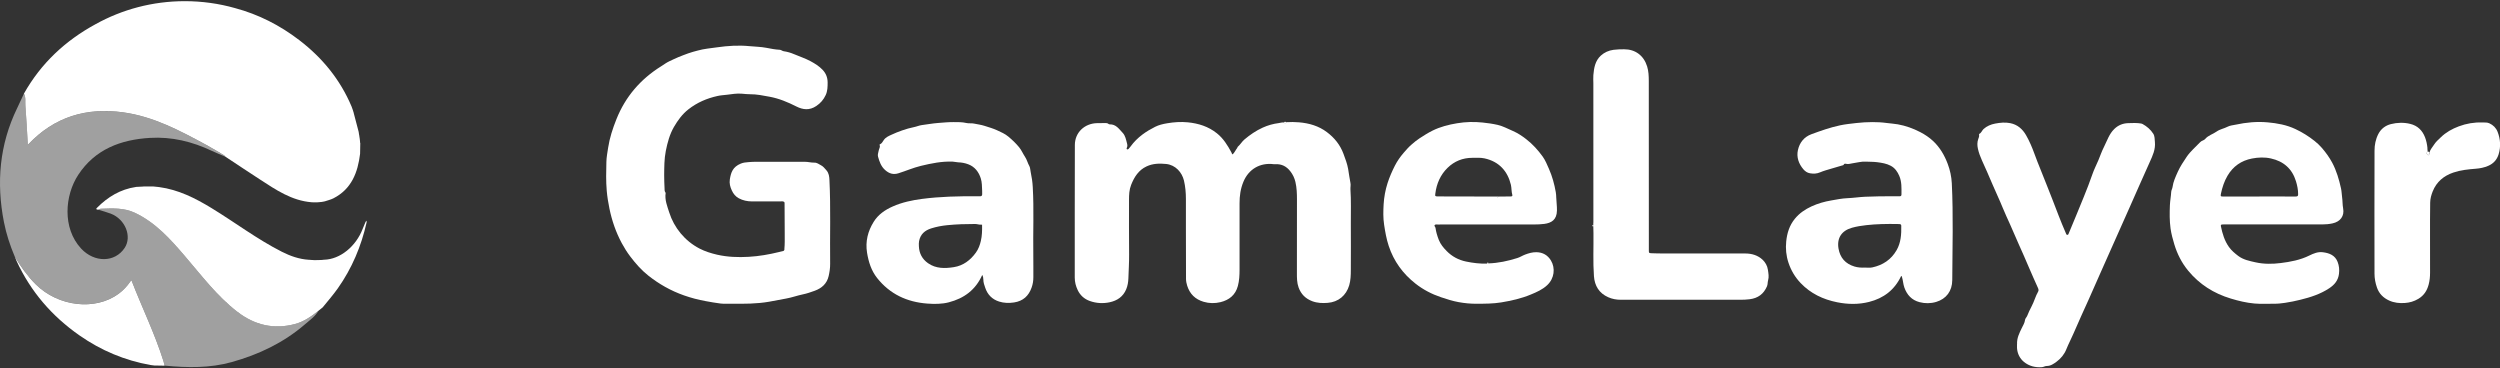 <svg width="190" height="28" viewBox="0 0 190 28" fill="none" xmlns="http://www.w3.org/2000/svg">
<rect x="0" y="0" width="190" height="28" fill="#333333" stroke="none"/>
<g clip-path="url(#clip0_13543_1145)">
<path d="M59.607 15.353C59.507 15.273 59.386 15.308 59.276 15.308C58.571 15.304 57.866 15.308 57.161 15.308C56.805 15.308 56.462 15.239 56.145 15.067C55.897 14.932 55.735 14.728 55.619 14.476C55.493 14.208 55.42 13.929 55.467 13.637C55.552 13.109 55.684 12.688 56.302 12.433C56.487 12.356 56.663 12.34 56.848 12.325C57.019 12.311 57.191 12.297 57.364 12.297C58.634 12.297 59.904 12.297 61.177 12.297C61.413 12.297 61.651 12.366 61.878 12.36C62.098 12.354 62.224 12.476 62.384 12.554C62.561 12.64 62.679 12.797 62.809 12.945C63.004 13.168 63.026 13.435 63.038 13.69C63.142 15.808 63.065 17.931 63.091 20.049C63.095 20.367 63.046 20.679 62.977 20.983C62.847 21.554 62.455 21.905 61.915 22.099C61.624 22.203 61.328 22.309 61.025 22.37C60.594 22.458 60.182 22.613 59.749 22.689C59.319 22.766 58.892 22.854 58.461 22.929C57.51 23.096 56.548 23.093 55.587 23.082C55.318 23.078 55.044 23.099 54.776 23.07C54.39 23.027 54.008 22.95 53.626 22.884C53.067 22.784 52.519 22.638 51.983 22.45C50.987 22.099 50.085 21.591 49.258 20.934C48.732 20.516 48.304 20.022 47.903 19.496C47.658 19.174 47.444 18.833 47.253 18.478C46.81 17.652 46.508 16.777 46.319 15.863C46.227 15.412 46.152 14.961 46.112 14.498C46.049 13.768 46.067 13.039 46.085 12.311C46.093 11.954 46.162 11.593 46.217 11.234C46.331 10.481 46.567 9.765 46.847 9.063C47.529 7.35 48.677 6.018 50.24 5.042C50.451 4.91 50.652 4.755 50.88 4.651C51.111 4.545 51.337 4.433 51.572 4.335C51.81 4.235 52.056 4.149 52.298 4.057C52.535 3.967 52.781 3.912 53.023 3.843C53.51 3.706 54.008 3.667 54.504 3.596C55.314 3.48 56.127 3.427 56.941 3.506C57.376 3.549 57.813 3.551 58.248 3.635C58.583 3.7 58.924 3.768 59.27 3.784C59.367 3.788 59.455 3.878 59.562 3.894C59.832 3.931 60.105 4.012 60.342 4.114C60.759 4.292 61.196 4.433 61.598 4.649C61.935 4.83 62.256 5.03 62.52 5.308C62.772 5.575 62.896 5.889 62.9 6.256C62.9 6.587 62.898 6.915 62.752 7.227C62.591 7.572 62.366 7.837 62.039 8.056C61.521 8.404 61.023 8.345 60.523 8.092C59.871 7.762 59.201 7.482 58.481 7.35C57.994 7.262 57.51 7.158 57.011 7.162C56.801 7.162 56.592 7.14 56.383 7.121C55.997 7.085 55.611 7.158 55.227 7.203C54.995 7.231 54.762 7.242 54.53 7.295C53.717 7.476 52.98 7.792 52.32 8.309C51.847 8.68 51.509 9.149 51.217 9.653C50.892 10.218 50.727 10.84 50.601 11.473C50.479 12.079 50.485 12.694 50.477 13.306C50.471 13.639 50.495 13.972 50.506 14.306C50.51 14.408 50.498 14.516 50.559 14.608C50.573 14.627 50.593 14.653 50.589 14.673C50.51 15.194 50.711 15.669 50.861 16.144C51.227 17.297 52.036 18.305 53.167 18.892C53.589 19.11 54.047 19.251 54.504 19.357C55.292 19.537 56.102 19.565 56.909 19.518C57.689 19.473 58.455 19.339 59.211 19.153C59.322 19.125 59.43 19.096 59.54 19.07C59.591 19.059 59.597 19.019 59.605 18.98C59.633 18.965 59.648 18.947 59.613 18.921C59.65 18.541 59.639 18.16 59.639 17.78C59.639 16.993 59.631 16.209 59.627 15.422C59.648 15.395 59.642 15.373 59.611 15.357L59.607 15.353Z" fill="white"/>
<path d="M97.763 9.286C98.082 9.265 98.401 9.271 98.72 9.296C99.494 9.361 100.219 9.569 100.845 10.042C101.418 10.473 101.85 11.007 102.104 11.689C102.244 12.068 102.387 12.441 102.458 12.837C102.521 13.19 102.559 13.549 102.633 13.898C102.669 14.065 102.624 14.222 102.633 14.384C102.691 15.238 102.659 16.091 102.663 16.944C102.667 18.133 102.671 19.32 102.663 20.508C102.661 20.905 102.653 21.301 102.539 21.687C102.309 22.458 101.718 22.954 100.906 23.017C100.506 23.049 100.111 23.035 99.727 22.89C99.222 22.697 98.88 22.36 98.695 21.852C98.563 21.493 98.565 21.122 98.565 20.752C98.565 18.888 98.569 17.027 98.569 15.163C98.569 14.716 98.555 14.269 98.452 13.829C98.383 13.533 98.257 13.266 98.068 13.023C97.779 12.646 97.407 12.454 96.926 12.478C96.885 12.48 96.843 12.482 96.804 12.478C95.762 12.345 94.895 12.858 94.5 13.814C94.279 14.345 94.204 14.89 94.206 15.457C94.21 17.142 94.21 18.825 94.206 20.51C94.206 20.922 94.185 21.332 94.078 21.734C93.897 22.421 93.416 22.803 92.757 22.964C92.337 23.066 91.904 23.062 91.477 22.937C90.835 22.748 90.425 22.342 90.226 21.713C90.173 21.542 90.137 21.371 90.137 21.193C90.135 19.908 90.132 18.623 90.129 17.337C90.129 16.597 90.129 15.856 90.129 15.116C90.129 14.645 90.088 14.177 89.98 13.72C89.832 13.105 89.344 12.535 88.627 12.462C88.117 12.411 87.615 12.423 87.142 12.645C86.529 12.929 86.204 13.453 85.966 14.051C85.82 14.42 85.805 14.802 85.805 15.187C85.805 16.57 85.799 17.953 85.812 19.335C85.818 19.945 85.777 20.552 85.757 21.16C85.748 21.436 85.702 21.717 85.594 21.98C85.359 22.546 84.912 22.85 84.328 22.974C83.819 23.08 83.315 23.049 82.827 22.876C82.411 22.729 82.096 22.448 81.907 22.05C81.763 21.75 81.681 21.434 81.681 21.095C81.684 17.735 81.677 14.375 81.689 11.015C81.692 10.061 82.435 9.379 83.378 9.359C83.583 9.355 83.788 9.359 83.993 9.353C84.075 9.353 84.154 9.351 84.225 9.404C84.257 9.428 84.298 9.453 84.333 9.451C84.812 9.434 85.04 9.798 85.316 10.087C85.531 10.31 85.576 10.612 85.653 10.893C85.68 10.997 85.698 11.117 85.641 11.224C85.618 11.27 85.604 11.321 85.657 11.348C85.692 11.366 85.74 11.352 85.769 11.319C85.822 11.258 85.877 11.197 85.925 11.132C86.177 10.781 86.478 10.487 86.829 10.222C87.132 9.995 87.455 9.806 87.786 9.64C88.067 9.498 88.386 9.422 88.704 9.369C89.224 9.281 89.746 9.245 90.269 9.296C91.081 9.377 91.829 9.608 92.483 10.13C92.983 10.528 93.294 11.044 93.588 11.583C93.613 11.632 93.615 11.693 93.678 11.736C93.828 11.597 93.903 11.403 94.027 11.246C94.047 11.223 94.045 11.179 94.066 11.16C94.261 10.995 94.383 10.764 94.579 10.599C95.004 10.242 95.457 9.93 95.969 9.698C96.359 9.522 96.761 9.408 97.182 9.355C97.31 9.339 97.434 9.29 97.566 9.308C97.639 9.383 97.706 9.396 97.759 9.286H97.763Z" fill="white"/>
<path d="M144.49 20.971C143.994 22.029 143.163 22.666 142.046 22.947C141.243 23.149 140.429 23.135 139.622 22.972C138.556 22.758 137.613 22.311 136.855 21.519C136.427 21.071 136.12 20.557 135.923 19.963C135.746 19.431 135.697 18.888 135.752 18.351C135.815 17.729 135.99 17.137 136.41 16.625C136.758 16.199 137.188 15.911 137.676 15.685C138.151 15.467 138.653 15.322 139.163 15.236C139.575 15.165 139.988 15.077 140.414 15.061C140.859 15.044 141.302 14.973 141.749 14.953C142.519 14.916 143.289 14.912 144.059 14.918C144.157 14.918 144.256 14.916 144.354 14.918C144.453 14.922 144.512 14.887 144.512 14.781C144.514 14.304 144.538 13.818 144.348 13.374C144.215 13.062 144.022 12.77 143.695 12.598C143.372 12.427 143.025 12.374 142.669 12.327C142.375 12.29 142.084 12.299 141.792 12.284C141.455 12.266 141.136 12.364 140.809 12.407C140.644 12.429 140.484 12.495 140.311 12.452C140.25 12.437 140.163 12.421 140.122 12.513C140.1 12.564 140.043 12.564 139.996 12.578C139.714 12.66 139.431 12.743 139.149 12.827C138.875 12.909 138.59 12.984 138.336 13.094C138.062 13.211 137.83 13.213 137.56 13.17C137.347 13.135 137.182 13.011 137.062 12.872C136.701 12.454 136.522 11.942 136.642 11.407C136.766 10.85 137.097 10.409 137.676 10.197C138.389 9.936 139.104 9.681 139.85 9.524C140.256 9.438 140.664 9.4 141.073 9.351C141.479 9.304 141.885 9.281 142.292 9.279C142.659 9.279 143.023 9.296 143.389 9.347C143.669 9.387 143.953 9.398 144.234 9.449C144.833 9.557 145.394 9.759 145.93 10.036C146.29 10.222 146.627 10.446 146.923 10.724C147.437 11.209 147.781 11.803 148.025 12.452C148.203 12.925 148.311 13.415 148.337 13.925C148.457 16.379 148.384 18.833 148.372 21.287C148.368 22.127 147.909 22.717 147.153 22.945C146.735 23.07 146.302 23.074 145.879 22.962C145.294 22.809 144.933 22.413 144.733 21.858C144.636 21.589 144.632 21.303 144.545 21.034C144.538 21.011 144.534 20.989 144.492 20.973L144.49 20.971ZM141.737 20.338C141.924 20.332 142.115 20.363 142.3 20.322C143.1 20.148 143.724 19.732 144.138 19.02C144.473 18.441 144.508 17.807 144.496 17.162C144.496 17.082 144.459 17.04 144.384 17.033C144.311 17.027 144.236 17.025 144.163 17.023C143.389 17.015 142.615 17.023 141.845 17.111C141.475 17.152 141.109 17.209 140.75 17.309C139.961 17.531 139.59 18.096 139.728 18.896C139.848 19.592 140.252 20.046 140.937 20.255C141.201 20.336 141.467 20.348 141.739 20.338H141.737Z" fill="white"/>
<path d="M74.65 20.897C74.148 22.029 73.273 22.674 72.109 22.976C71.572 23.115 71.02 23.111 70.475 23.072C68.933 22.958 67.633 22.354 66.662 21.13C66.215 20.565 66.01 19.906 65.896 19.206C65.758 18.353 65.955 17.57 66.404 16.852C66.744 16.305 67.262 15.95 67.853 15.689C68.564 15.375 69.314 15.216 70.081 15.116C71.461 14.936 72.848 14.908 74.236 14.916C74.636 14.918 74.668 14.975 74.644 14.504C74.628 14.184 74.636 13.849 74.537 13.549C74.384 13.076 74.094 12.678 73.594 12.488C73.344 12.392 73.084 12.345 72.816 12.337C72.678 12.333 72.548 12.288 72.409 12.284C71.579 12.25 70.782 12.415 69.984 12.607C69.399 12.749 68.85 12.992 68.279 13.17C67.895 13.29 67.576 13.196 67.272 12.925C66.955 12.643 66.835 12.28 66.729 11.899C66.685 11.744 66.76 11.597 66.78 11.448C66.8 11.303 66.926 11.173 66.845 11.013C66.835 10.991 66.855 10.979 66.88 10.967C67.022 10.903 67.085 10.764 67.164 10.648C67.306 10.438 67.522 10.346 67.733 10.248C68.005 10.122 68.284 10.006 68.568 9.91C68.86 9.81 69.157 9.72 69.46 9.661C69.665 9.622 69.856 9.532 70.061 9.506C70.469 9.455 70.87 9.379 71.282 9.347C71.68 9.316 72.076 9.277 72.475 9.279C72.8 9.279 73.125 9.273 73.448 9.349C73.632 9.394 73.832 9.349 74.023 9.392C74.293 9.449 74.569 9.481 74.831 9.567C75.146 9.671 75.471 9.759 75.772 9.898C76.072 10.038 76.381 10.167 76.639 10.385C76.932 10.63 77.206 10.891 77.45 11.187C77.633 11.409 77.74 11.676 77.897 11.911C78.047 12.135 78.104 12.399 78.236 12.633C78.297 12.743 78.299 12.921 78.331 13.068C78.413 13.447 78.469 13.829 78.49 14.22C78.587 15.932 78.504 17.645 78.531 19.357C78.541 19.926 78.531 20.497 78.535 21.066C78.537 21.336 78.494 21.603 78.403 21.854C78.181 22.484 77.761 22.882 77.068 22.986C76.678 23.045 76.302 23.035 75.934 22.919C75.408 22.754 75.057 22.397 74.88 21.878C74.809 21.674 74.733 21.471 74.734 21.246C74.734 21.13 74.713 21.007 74.65 20.895V20.897ZM74.6 17.068C74.435 17.099 74.283 17.023 74.118 17.023C73.409 17.023 72.704 17.042 71.997 17.113C71.579 17.154 71.174 17.231 70.776 17.356C70.287 17.511 69.953 17.797 69.85 18.323C69.825 18.455 69.831 18.58 69.835 18.708C69.854 19.251 70.085 19.69 70.532 20.004C71.132 20.426 71.822 20.41 72.495 20.302C73.202 20.191 73.75 19.777 74.167 19.198C74.362 18.929 74.472 18.625 74.545 18.308C74.636 17.919 74.646 17.523 74.638 17.127C74.652 17.091 74.644 17.07 74.6 17.07V17.068Z" fill="white"/>
<path d="M113.113 20.018C113.869 19.996 114.598 19.837 115.315 19.612C115.524 19.547 115.703 19.425 115.906 19.349C116.181 19.245 116.457 19.165 116.757 19.167C117.255 19.171 117.629 19.394 117.875 19.804C118.218 20.379 118.135 21.16 117.588 21.671C117.227 22.009 116.788 22.201 116.341 22.385C115.62 22.686 114.866 22.854 114.098 22.982C113.475 23.084 112.847 23.082 112.219 23.086C111.758 23.088 111.301 23.043 110.858 22.962C110.405 22.882 109.958 22.737 109.517 22.589C108.81 22.352 108.162 22.013 107.579 21.556C106.616 20.8 105.925 19.851 105.541 18.686C105.367 18.16 105.275 17.621 105.192 17.076C105.113 16.558 105.127 16.038 105.156 15.526C105.188 14.983 105.286 14.439 105.456 13.912C105.604 13.453 105.797 13.013 106.013 12.588C106.188 12.246 106.411 11.925 106.669 11.624C106.86 11.403 107.053 11.181 107.27 10.993C107.465 10.822 107.668 10.653 107.888 10.51C108.207 10.304 108.526 10.098 108.869 9.928C109.464 9.634 110.098 9.473 110.744 9.367C111.384 9.261 112.032 9.243 112.678 9.312C113.062 9.353 113.444 9.404 113.824 9.492C114.23 9.586 114.586 9.785 114.96 9.945C115.333 10.106 115.671 10.326 115.992 10.577C116.479 10.954 116.886 11.405 117.241 11.895C117.444 12.176 117.578 12.511 117.72 12.833C117.97 13.4 118.133 13.992 118.239 14.602C118.263 14.739 118.271 14.875 118.275 15.014C118.285 15.345 118.336 15.673 118.328 16.005C118.312 16.717 117.899 16.946 117.363 17.017C117.103 17.05 116.841 17.06 116.579 17.06C114.243 17.058 111.906 17.06 109.57 17.06C109.479 17.06 109.389 17.06 109.3 17.064C109.212 17.07 109.103 17.03 109.04 17.101C108.975 17.176 109.089 17.24 109.099 17.321C109.141 17.635 109.233 17.933 109.349 18.231C109.481 18.568 109.704 18.833 109.948 19.08C110.354 19.494 110.846 19.757 111.419 19.877C111.941 19.985 112.467 20.053 113.001 20.032C113.04 20.049 113.078 20.057 113.107 20.018H113.113ZM113.791 14.94C113.8 14.959 113.806 14.991 113.82 14.994C113.857 15.002 113.856 14.965 113.865 14.94C114.177 14.935 114.488 14.934 114.799 14.93C114.878 14.93 114.966 14.918 114.937 14.816C114.862 14.559 114.887 14.29 114.826 14.035C114.582 13.021 113.94 12.278 112.82 12.036C112.508 11.97 112.199 11.995 111.89 11.995C111.165 11.995 110.533 12.252 110.019 12.752C109.468 13.288 109.18 13.961 109.084 14.716C109.058 14.914 109.072 14.922 109.269 14.928C109.292 14.928 109.318 14.928 109.342 14.928C110.825 14.932 112.308 14.934 113.791 14.938V14.94Z" fill="white"/>
<path d="M172.852 17.054C171.59 17.054 170.327 17.054 169.065 17.054C169.008 17.054 168.951 17.058 168.894 17.06C168.799 17.064 168.769 17.101 168.789 17.199C168.903 17.754 169.061 18.29 169.394 18.762C169.585 19.035 169.837 19.245 170.099 19.445C170.493 19.745 170.969 19.835 171.432 19.939C172.058 20.077 172.7 20.071 173.331 19.992C174.081 19.9 174.824 19.759 175.513 19.418C175.832 19.261 176.165 19.121 176.541 19.171C177.035 19.233 177.465 19.402 177.66 19.906C177.772 20.198 177.803 20.491 177.762 20.818C177.697 21.326 177.411 21.648 177.023 21.907C176.356 22.35 175.601 22.593 174.827 22.782C174.445 22.874 174.057 22.96 173.667 23.015C173.396 23.052 173.122 23.088 172.844 23.084C172.344 23.078 171.842 23.111 171.346 23.068C170.733 23.015 170.134 22.87 169.543 22.691C168.246 22.301 167.149 21.607 166.294 20.563C165.811 19.975 165.469 19.302 165.248 18.57C165.128 18.172 165.018 17.77 164.961 17.358C164.88 16.771 164.89 16.177 164.913 15.587C164.927 15.253 164.994 14.92 165.012 14.582C165.018 14.461 165.095 14.343 165.112 14.222C165.167 13.804 165.347 13.425 165.514 13.052C165.695 12.652 165.943 12.28 166.191 11.913C166.471 11.501 166.853 11.185 167.192 10.826C167.253 10.761 167.328 10.707 167.411 10.679C167.483 10.653 167.548 10.614 167.594 10.561C167.826 10.285 168.183 10.198 168.462 9.998C168.72 9.816 169.029 9.771 169.303 9.628C169.475 9.537 169.703 9.518 169.908 9.475C170.707 9.302 171.519 9.225 172.334 9.298C173.065 9.363 173.784 9.492 174.455 9.81C174.973 10.055 175.456 10.353 175.907 10.712C176.108 10.873 176.299 11.05 176.458 11.236C176.756 11.581 177.027 11.952 177.246 12.36C177.577 12.98 177.768 13.647 177.918 14.323C177.965 14.535 177.969 14.773 178 14.992C178.042 15.271 178.024 15.551 178.077 15.83C178.191 16.42 177.864 16.85 177.264 16.979C177.006 17.034 176.748 17.056 176.488 17.056C175.275 17.06 174.061 17.056 172.848 17.056L172.852 17.054ZM171.722 14.938V14.932C172.639 14.932 173.557 14.928 174.475 14.935C174.625 14.935 174.658 14.888 174.658 14.757C174.658 14.42 174.591 14.094 174.493 13.774C174.203 12.825 173.549 12.254 172.586 12.042C172.112 11.936 171.625 11.956 171.149 12.048C170.333 12.207 169.711 12.643 169.289 13.36C169.043 13.778 168.896 14.231 168.795 14.702C168.748 14.922 168.766 14.938 168.992 14.938C169.902 14.938 170.812 14.938 171.722 14.938Z" fill="white"/>
<path d="M153.297 26.156C153.274 25.689 153.473 25.312 153.656 24.93C153.752 24.73 153.878 24.541 153.904 24.31C153.918 24.196 154.024 24.114 154.069 24C154.166 23.759 154.274 23.521 154.396 23.294C154.595 22.925 154.694 22.517 154.902 22.154C154.946 22.078 154.93 21.985 154.891 21.897C154.648 21.356 154.404 20.814 154.172 20.267C153.932 19.698 153.681 19.131 153.427 18.568C153.203 18.066 152.99 17.558 152.766 17.056C152.577 16.632 152.376 16.213 152.202 15.781C151.96 15.177 151.671 14.592 151.42 13.992C151.168 13.386 150.897 12.786 150.627 12.188C150.497 11.899 150.385 11.601 150.32 11.295C150.27 11.066 150.26 10.816 150.343 10.579C150.381 10.473 150.432 10.367 150.41 10.248C150.406 10.224 150.406 10.183 150.418 10.179C150.585 10.106 150.625 9.922 150.749 9.808C151.003 9.579 151.304 9.455 151.633 9.392C152.013 9.32 152.397 9.282 152.779 9.359C153.329 9.469 153.711 9.806 153.981 10.275C154.239 10.724 154.44 11.201 154.617 11.687C154.916 12.515 155.271 13.323 155.584 14.145C155.722 14.506 155.867 14.861 156.007 15.22C156.157 15.606 156.309 15.993 156.454 16.381C156.626 16.834 156.817 17.282 157.008 17.729C157.026 17.772 157.035 17.843 157.112 17.849C157.191 17.854 157.203 17.794 157.222 17.742C157.605 16.821 157.991 15.901 158.363 14.977C158.591 14.408 158.82 13.839 159.017 13.258C159.141 12.892 159.322 12.543 159.474 12.185C159.617 11.844 159.735 11.491 159.903 11.164C160.139 10.697 160.293 10.185 160.687 9.802C160.982 9.514 161.335 9.373 161.736 9.359C162.067 9.347 162.402 9.332 162.735 9.388C162.774 9.394 162.804 9.406 162.835 9.424C163.164 9.606 163.446 9.845 163.647 10.161C163.767 10.348 163.751 10.577 163.773 10.793C163.828 11.346 163.603 11.827 163.383 12.313C162.855 13.478 162.345 14.649 161.825 15.818C161.126 17.39 160.425 18.961 159.726 20.534C159.399 21.267 159.078 22.003 158.751 22.737C158.363 23.606 157.959 24.467 157.587 25.343C157.417 25.744 157.209 26.126 157.047 26.532C156.896 26.919 156.632 27.244 156.299 27.489C156.08 27.65 155.848 27.819 155.541 27.815C155.426 27.815 155.312 27.893 155.194 27.903C154.69 27.945 154.209 27.823 153.825 27.509C153.508 27.25 153.319 26.877 153.293 26.45C153.288 26.344 153.293 26.238 153.293 26.157L153.297 26.156Z" fill="white"/>
<path d="M121.087 17.07C121.091 17.005 121.097 16.94 121.097 16.875C121.097 13.36 121.097 9.847 121.095 6.332C121.095 6.126 121.077 5.912 121.095 5.712C121.14 5.167 121.231 4.618 121.668 4.222C121.936 3.98 122.257 3.837 122.627 3.786C122.895 3.749 123.161 3.747 123.429 3.745C124.289 3.743 124.926 4.224 125.182 5.049C125.294 5.41 125.306 5.781 125.308 6.148C125.314 9.979 125.312 13.812 125.312 17.642C125.312 18.098 125.312 18.553 125.312 19.01C125.312 19.229 125.312 19.237 125.54 19.247C125.859 19.261 126.18 19.263 126.499 19.263C128.549 19.265 130.598 19.267 132.648 19.265C133.144 19.265 133.599 19.406 133.956 19.739C134.164 19.936 134.318 20.2 134.361 20.504C134.401 20.775 134.454 21.04 134.373 21.318C134.332 21.46 134.355 21.611 134.29 21.762C134.038 22.344 133.611 22.662 132.975 22.742C132.738 22.772 132.506 22.782 132.272 22.782C129.239 22.784 126.206 22.782 123.173 22.782C122.842 22.782 122.523 22.723 122.22 22.587C121.526 22.279 121.195 21.718 121.14 20.997C121.06 19.908 121.117 18.817 121.103 17.727C121.101 17.556 121.097 17.386 121.093 17.215C121.146 17.166 121.146 17.117 121.093 17.068L121.087 17.07Z" fill="white"/>
<path d="M184.484 11.313C184.49 11.375 184.496 11.436 184.501 11.499C184.492 11.513 184.484 11.527 184.474 11.538C184.415 11.609 184.411 11.681 184.474 11.752C184.494 11.774 184.537 11.803 184.555 11.795C184.627 11.762 184.641 11.687 184.649 11.615C184.649 11.599 184.649 11.583 184.647 11.568C184.706 11.348 184.868 11.187 184.984 10.999C185.12 10.779 185.321 10.61 185.504 10.432C185.894 10.055 186.361 9.792 186.871 9.602C187.448 9.386 188.044 9.286 188.661 9.308C188.84 9.314 189.017 9.29 189.191 9.371C189.488 9.506 189.701 9.722 189.817 10.018C190.034 10.577 190.071 11.154 189.894 11.729C189.768 12.135 189.506 12.433 189.102 12.605C188.799 12.735 188.488 12.798 188.163 12.823C187.588 12.868 187.016 12.925 186.463 13.111C185.724 13.361 185.181 13.816 184.889 14.537C184.779 14.81 184.698 15.095 184.694 15.399C184.667 17.172 184.694 18.945 184.685 20.718C184.685 21.032 184.655 21.35 184.572 21.648C184.45 22.087 184.226 22.452 183.796 22.711C183.465 22.909 183.133 23.002 182.768 23.027C182.359 23.054 181.957 23.015 181.575 22.841C181.13 22.637 180.811 22.321 180.649 21.856C180.529 21.511 180.462 21.158 180.462 20.795C180.458 17.68 180.454 14.563 180.464 11.448C180.464 11.013 180.549 10.577 180.754 10.181C180.956 9.791 181.293 9.536 181.709 9.432C182.193 9.31 182.701 9.296 183.188 9.418C183.731 9.553 184.098 9.904 184.303 10.436C184.407 10.707 184.458 10.979 184.488 11.262C184.466 11.266 184.444 11.271 184.452 11.299C184.454 11.309 184.476 11.311 184.49 11.317L184.484 11.313Z" fill="white"/>
<path d="M184.643 11.566C184.643 11.582 184.647 11.597 184.645 11.613C184.637 11.685 184.623 11.758 184.551 11.793C184.535 11.801 184.49 11.772 184.47 11.75C184.409 11.682 184.413 11.607 184.47 11.536C184.48 11.525 184.488 11.511 184.497 11.497C184.545 11.521 184.592 11.542 184.641 11.566H184.643Z" fill="white"/>
<path d="M97.763 9.286C97.71 9.394 97.643 9.382 97.57 9.308C97.627 9.237 97.694 9.245 97.763 9.286Z" fill="white"/>
<path d="M121.094 17.07C121.153 17.124 121.153 17.178 121.094 17.232C120.99 17.178 120.99 17.124 121.094 17.07Z" fill="white"/>
<path d="M113.124 20.024C113.089 20.067 113.048 20.058 113.007 20.039C113.013 19.998 113.022 19.957 113.076 19.957C113.121 19.957 113.121 19.991 113.126 20.024H113.124Z" fill="white"/>
<path d="M59.608 15.353C59.642 15.371 59.649 15.394 59.625 15.425C59.599 15.405 59.595 15.381 59.608 15.353Z" fill="white"/>
<path d="M184.487 11.318C184.474 11.312 184.451 11.307 184.446 11.299C184.438 11.268 184.461 11.262 184.485 11.258C184.485 11.277 184.485 11.299 184.485 11.318H184.487Z" fill="white"/>
<path d="M59.61 18.916C59.647 18.944 59.629 18.963 59.601 18.98L59.61 18.916Z" fill="white"/>
<path d="M74.642 17.128C74.629 17.107 74.616 17.087 74.6 17.066C74.646 17.066 74.657 17.09 74.642 17.128Z" fill="white"/>
<path d="M113.789 14.939C113.817 14.924 113.843 14.924 113.871 14.939C113.86 14.964 113.862 15.005 113.821 14.999C113.806 14.997 113.799 14.96 113.789 14.939Z" fill="white"/>
<path d="M1.82 7.119C1.983 7.407 1.906 7.731 1.932 8.035C2.011 9.004 2.054 9.975 2.113 10.944C2.113 10.958 2.119 10.971 2.123 10.985C2.137 10.977 2.153 10.971 2.164 10.96C4.134 8.888 6.55 8.153 9.359 8.539C11.669 8.857 13.674 9.93 15.677 11.014C16.134 11.262 16.577 11.534 17.024 11.799C17.069 11.827 17.103 11.876 17.14 11.915C16.795 11.766 16.443 11.63 16.104 11.468C14.617 10.759 13.042 10.381 11.403 10.479C9.187 10.61 7.226 11.338 5.944 13.292C4.924 14.847 4.723 17.335 6.166 18.892C7.161 19.963 8.725 19.975 9.475 18.839C10.046 17.976 9.522 16.662 8.425 16.24C8.112 16.12 7.785 16.036 7.466 15.936C7.533 15.911 7.598 15.865 7.667 15.863C8.545 15.834 9.418 15.775 10.259 16.173C11.819 16.911 12.928 18.149 14.017 19.418C15.293 20.907 16.471 22.488 18.046 23.698C19.36 24.706 20.819 25.055 22.434 24.62C23.108 24.439 23.669 24.039 24.208 23.613C23.96 24.045 23.553 24.323 23.188 24.639C21.561 26.044 19.671 26.944 17.609 27.519C15.945 27.982 14.257 27.952 12.561 27.791C12.543 27.791 12.528 27.78 12.512 27.774C12.48 27.66 12.455 27.544 12.419 27.433C11.764 25.347 10.799 23.386 10.013 21.352C9.971 21.248 9.944 21.34 9.926 21.364C9.674 21.732 9.377 22.058 9.014 22.323C7.23 23.631 4.423 23.302 2.714 21.603C2.084 20.977 1.583 20.259 1.125 19.51C0.764 18.659 0.477 17.786 0.299 16.878C-0.286 13.886 -0.043 10.989 1.304 8.219C1.481 7.854 1.648 7.482 1.82 7.115V7.119Z" fill="#A0A0A0"/>
<path d="M24.207 23.615C23.667 24.041 23.106 24.441 22.432 24.622C20.817 25.057 19.358 24.71 18.044 23.7C16.469 22.489 15.293 20.906 14.015 19.42C12.926 18.151 11.817 16.913 10.257 16.175C9.416 15.777 8.544 15.836 7.665 15.865C7.598 15.867 7.531 15.912 7.464 15.938C7.458 15.938 7.452 15.938 7.447 15.936C7.435 15.936 7.423 15.936 7.411 15.934C7.374 15.918 7.338 15.903 7.301 15.887C7.324 15.855 7.344 15.82 7.372 15.793C8.195 14.963 9.152 14.384 10.328 14.21C10.34 14.208 10.351 14.206 10.365 14.204C10.513 14.196 10.661 14.188 10.808 14.182C10.814 14.182 10.82 14.182 10.828 14.182C10.864 14.178 10.899 14.175 10.932 14.171C10.95 14.171 10.968 14.171 10.986 14.171C11.194 14.171 11.401 14.171 11.61 14.171C11.622 14.171 11.634 14.171 11.645 14.171C11.758 14.182 11.87 14.194 11.982 14.206C11.988 14.206 11.996 14.206 12.002 14.206C12.025 14.21 12.047 14.214 12.071 14.218C12.077 14.218 12.083 14.218 12.091 14.218C13.556 14.412 14.836 15.059 16.075 15.814C17.865 16.905 19.541 18.18 21.416 19.131C22.056 19.455 22.735 19.698 23.466 19.743C23.478 19.743 23.49 19.743 23.502 19.743C23.567 19.749 23.631 19.755 23.697 19.759C23.708 19.759 23.72 19.759 23.732 19.759C23.785 19.763 23.838 19.767 23.89 19.771C23.895 19.771 23.901 19.771 23.909 19.771C24.081 19.767 24.25 19.763 24.421 19.759C24.439 19.759 24.459 19.757 24.476 19.755C24.524 19.749 24.571 19.745 24.618 19.739C24.624 19.739 24.632 19.739 24.638 19.739C25.847 19.706 27.054 18.733 27.568 17.38C27.633 17.209 27.706 17.04 27.779 16.873C27.795 16.836 27.828 16.805 27.854 16.771C27.856 16.817 27.87 16.862 27.862 16.905C27.456 18.712 26.749 20.392 25.678 21.909C25.323 22.411 24.916 22.878 24.526 23.358C24.48 23.413 24.252 23.568 24.209 23.613L24.207 23.615Z" fill="white"/>
<path d="M1.125 19.514C1.583 20.265 2.084 20.981 2.714 21.607C4.423 23.305 7.23 23.635 9.014 22.327C9.376 22.062 9.674 21.736 9.926 21.367C9.944 21.342 9.971 21.25 10.013 21.356C10.8 23.388 11.764 25.351 12.419 27.436C12.455 27.548 12.48 27.664 12.512 27.778C12.506 27.778 12.502 27.782 12.498 27.786C12.492 27.786 12.486 27.79 12.48 27.791C12.309 27.788 12.136 27.784 11.964 27.782C11.953 27.782 11.941 27.782 11.929 27.782C11.911 27.782 11.895 27.782 11.878 27.782C11.87 27.782 11.862 27.782 11.856 27.782C11.84 27.782 11.825 27.782 11.809 27.782C11.785 27.782 11.761 27.782 11.738 27.78C11.726 27.78 11.712 27.776 11.7 27.774C11.689 27.774 11.677 27.772 11.665 27.77C11.6 27.762 11.535 27.754 11.47 27.746C11.464 27.746 11.46 27.746 11.454 27.744C9.477 27.397 7.673 26.632 6.034 25.487C3.947 24.029 2.336 22.166 1.266 19.849C1.217 19.741 1.174 19.628 1.126 19.518L1.125 19.514Z" fill="white"/>
<path d="M27.371 10.869C27.365 10.801 27.36 10.73 27.354 10.661C27.354 10.658 27.35 10.654 27.348 10.65C27.348 10.65 27.35 10.646 27.352 10.644C27.344 10.587 27.338 10.53 27.33 10.473C27.33 10.465 27.326 10.455 27.324 10.448C27.314 10.385 27.306 10.322 27.297 10.257C27.294 10.249 27.293 10.242 27.289 10.234C27.279 10.171 27.269 10.108 27.261 10.043C27.257 10.024 27.253 10.004 27.249 9.985C27.129 9.532 27.011 9.078 26.891 8.623C26.887 8.606 26.883 8.586 26.879 8.568C26.828 8.412 26.786 8.251 26.721 8.1C25.861 6.056 24.502 4.396 22.749 3.053C21.266 1.917 19.643 1.093 17.865 0.616C16.652 0.273 15.371 0.089 14.046 0.089C11.586 0.089 9.274 0.722 7.267 1.836C4.977 3.082 3.124 4.796 1.818 7.117C1.981 7.405 1.904 7.729 1.93 8.033C2.009 9.002 2.052 9.973 2.111 10.942C2.111 10.956 2.117 10.969 2.121 10.983C2.135 10.975 2.151 10.969 2.162 10.958C4.132 8.886 6.548 8.151 9.357 8.537C11.667 8.855 13.672 9.928 15.675 11.012C16.132 11.26 16.575 11.532 17.022 11.797C17.067 11.825 17.101 11.874 17.138 11.913C18.009 12.488 18.877 13.07 19.753 13.637C20.967 14.426 22.166 15.249 23.677 15.371C23.683 15.371 23.689 15.371 23.696 15.371C23.73 15.373 23.763 15.375 23.799 15.377C23.813 15.377 23.828 15.377 23.842 15.377C23.852 15.377 23.864 15.377 23.874 15.377C23.885 15.377 23.897 15.377 23.911 15.377C23.952 15.377 23.994 15.377 24.035 15.377C24.043 15.377 24.049 15.377 24.057 15.377C24.067 15.377 24.076 15.377 24.086 15.377C24.094 15.377 24.1 15.377 24.108 15.377C24.155 15.373 24.204 15.369 24.252 15.365C24.275 15.363 24.297 15.361 24.321 15.359C24.356 15.355 24.393 15.351 24.429 15.348C24.435 15.348 24.443 15.348 24.449 15.348C24.512 15.336 24.577 15.324 24.64 15.312C24.659 15.308 24.677 15.302 24.697 15.299C24.912 15.224 25.138 15.175 25.339 15.073C26.719 14.367 27.192 13.113 27.367 11.685C27.367 11.679 27.367 11.674 27.367 11.666C27.371 11.413 27.375 11.158 27.381 10.905C27.381 10.893 27.381 10.881 27.381 10.867L27.371 10.869Z" fill="white"/>
</g>
<defs>
<clipPath id="clip0_13543_1145">
<rect width="190" height="27.819" fill="white" transform="translate(2.28882e-05 0.091)"/>
</clipPath>
</defs>
</svg>
